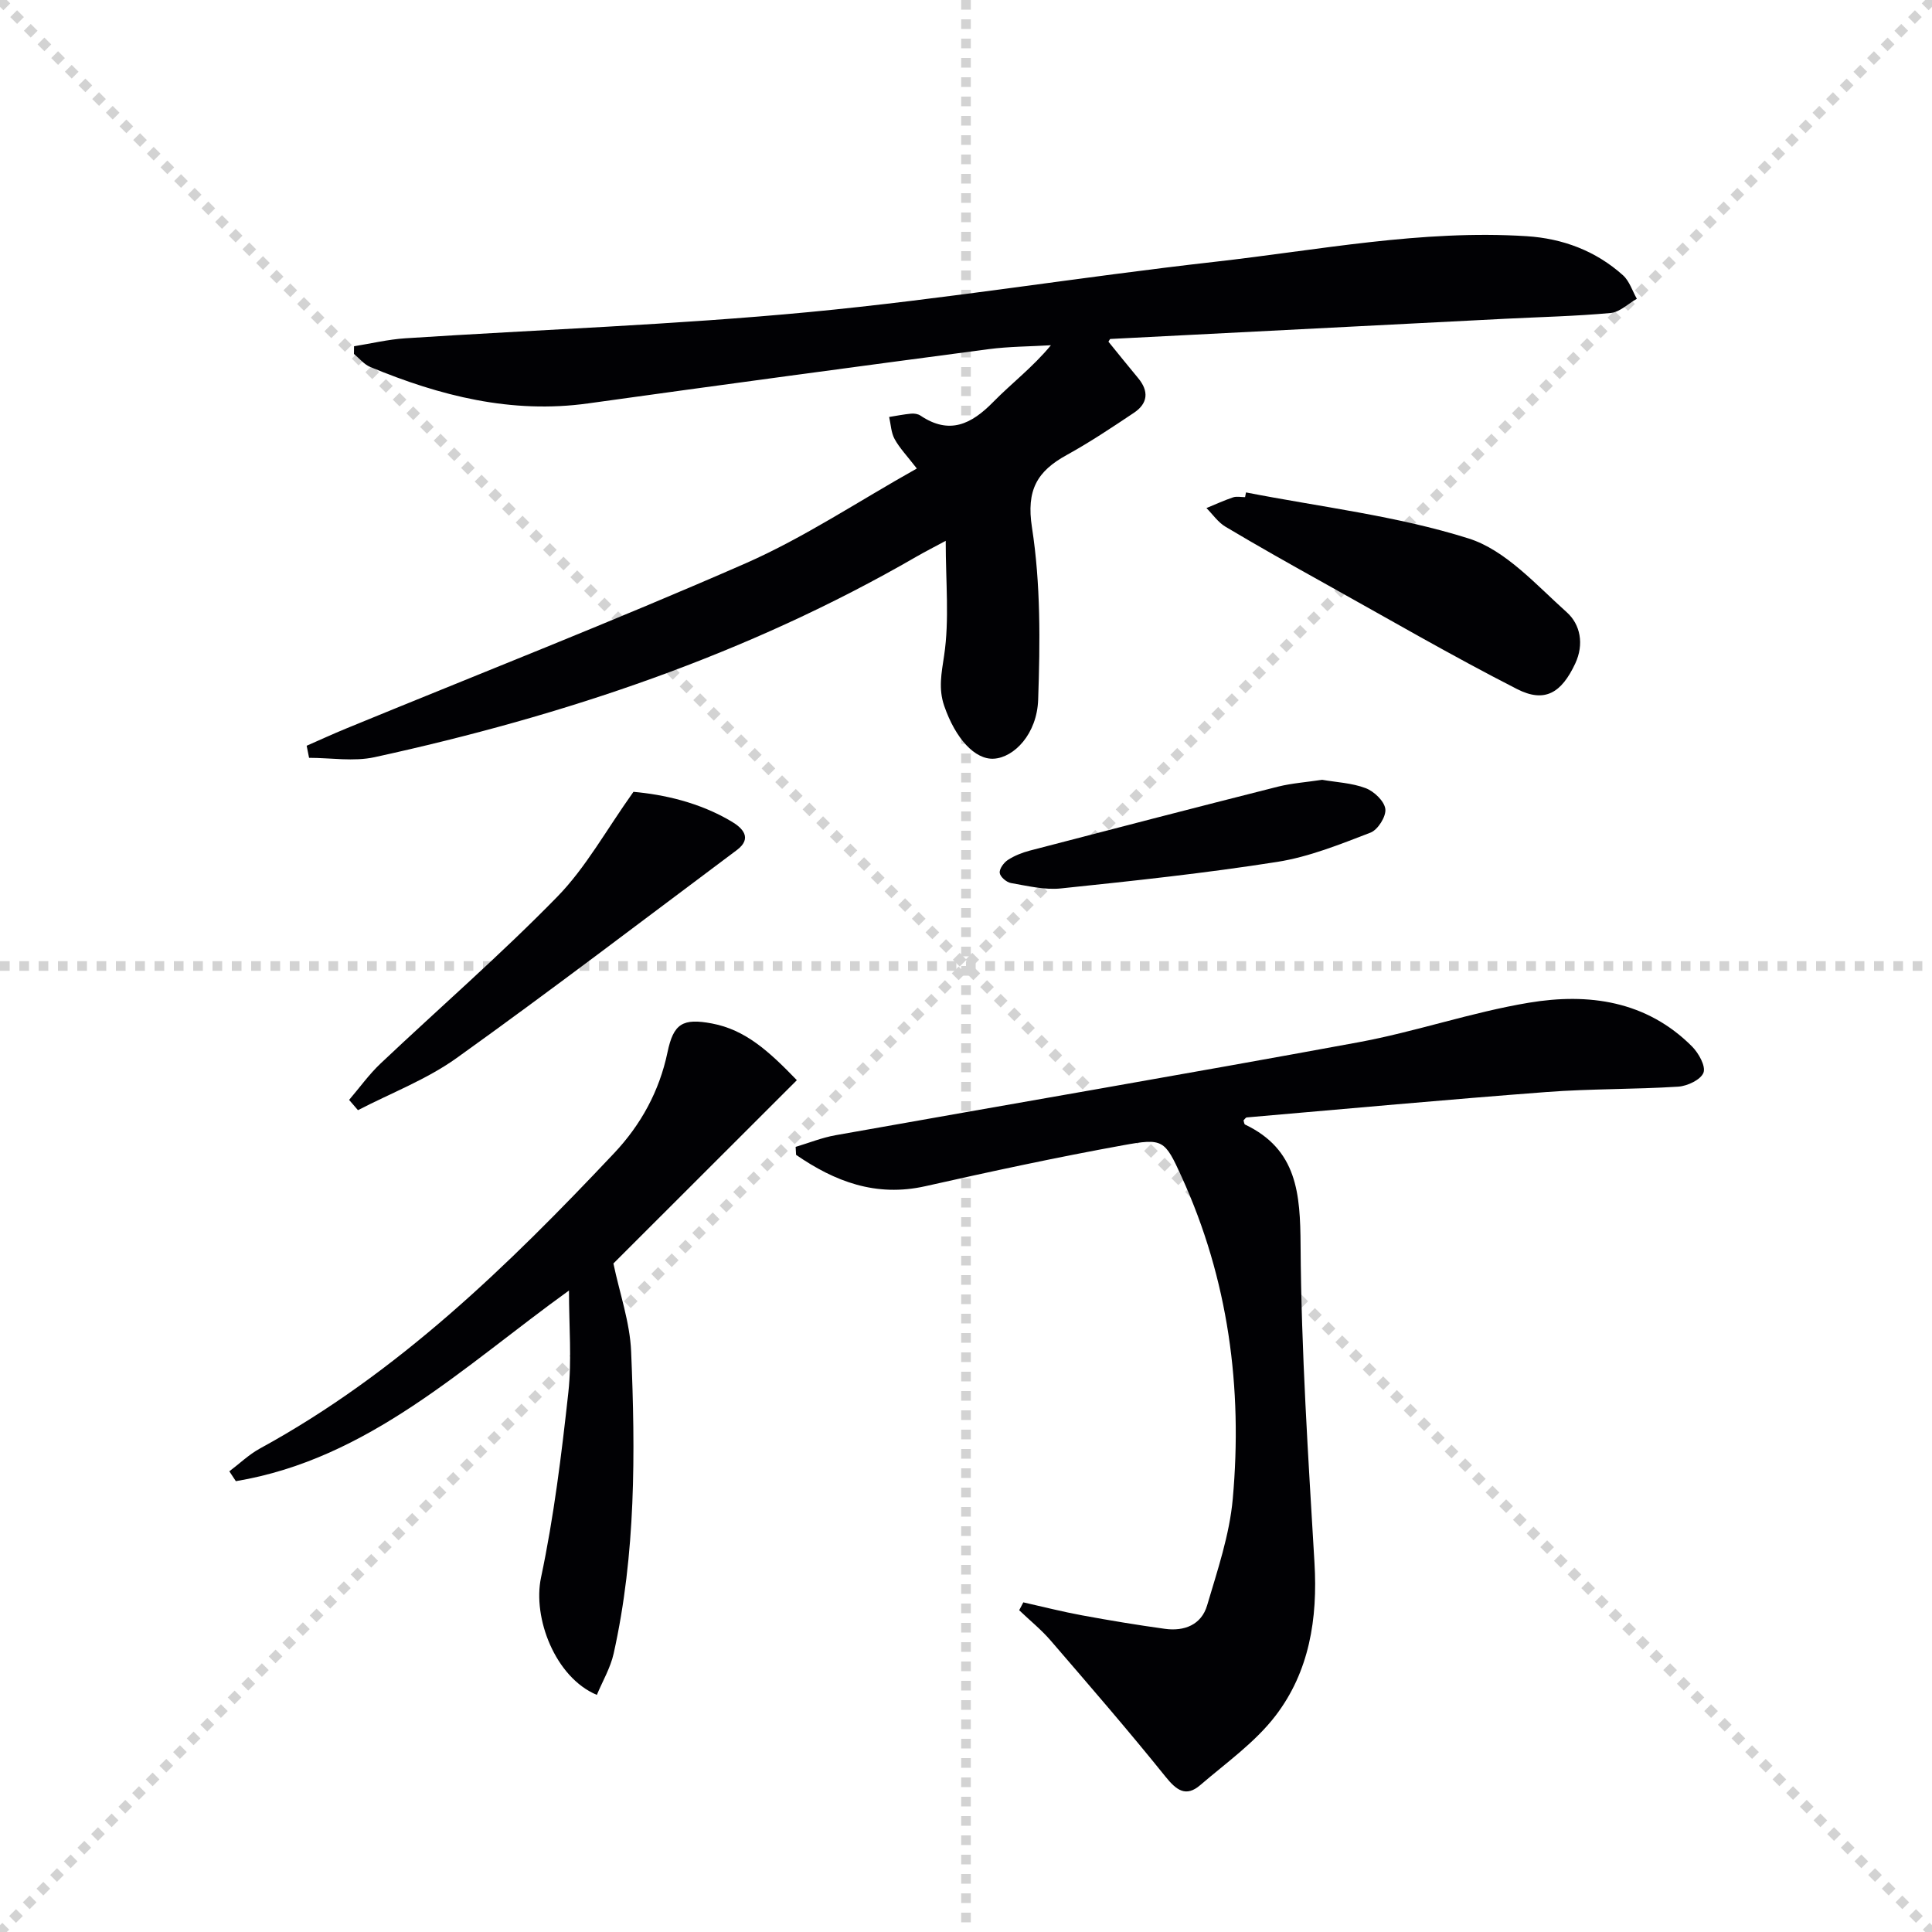 <svg enable-background="new 0 0 400 400" viewBox="0 0 400 400" xmlns="http://www.w3.org/2000/svg"><g stroke="lightgray" stroke-dasharray="1,1" stroke-width="1" transform="scale(2, 2)"><line x1="0" y1="0" x2="200" y2="200"></line><line x1="200" y1="0" x2="0" y2="200"></line><line x1="100" y1="0" x2="100" y2="200"></line><line x1="0" y1="100" x2="200" y2="100"></line></g><g fill="#010104"><path d="m189.82 97c-2.06-2.66-3.58-4.24-4.6-6.1-.73-1.33-.78-3.03-1.13-4.57 1.52-.24 3.03-.55 4.56-.69.63-.06 1.42.06 1.93.41 5.98 4.02 10.54 1.79 15.06-2.83 3.81-3.88 8.19-7.2 11.94-11.74-4.3.26-8.64.25-12.9.81-27.65 3.66-55.29 7.38-82.91 11.23-15.87 2.21-30.67-1.55-45.11-7.54-1.28-.53-2.26-1.78-3.38-2.7.01-.53.01-1.06.02-1.59 3.54-.57 7.06-1.42 10.62-1.65 27.87-1.81 55.82-2.79 83.62-5.43 28.08-2.67 55.97-7.25 84.01-10.41 21.44-2.42 42.77-6.68 64.51-5.3 7.47.47 14.33 3.03 19.97 8.1 1.33 1.2 1.93 3.22 2.86 4.86-1.8 1.02-3.53 2.76-5.41 2.94-7.28.67-14.61.83-21.91 1.2-27.23 1.38-54.46 2.78-81.69 4.18-.09 0-.17.24-.39.56 2.01 2.47 4.05 5.02 6.14 7.53 2.28 2.73 2.04 5.26-.87 7.2-4.55 3.04-9.11 6.09-13.9 8.73-6.13 3.37-8.41 7.23-7.2 15.02 1.81 11.68 1.69 23.76 1.28 35.64-.24 7.1-4.97 11.97-9.18 12.22-3.9.23-7.93-4.14-10.28-10.96-1.21-3.53-.56-6.74-.01-10.4 1.11-7.41.33-15.09.33-23.75-2.52 1.36-4.34 2.28-6.1 3.3-35.02 20.24-72.85 32.92-112.16 41.5-4.32.94-9.03.13-13.55.13-.17-.83-.34-1.67-.5-2.5 2.69-1.18 5.36-2.41 8.08-3.53 27.62-11.36 55.45-22.26 82.8-34.24 12.1-5.32 23.25-12.79 35.45-19.63z"/><path d="m257.46 231.96c.1.31.12.77.32.87 10.82 5.16 11.42 14.34 11.49 25 .14 21.93 1.59 43.85 2.88 65.76.68 11.54-1.06 22.49-8.07 31.64-4.23 5.52-10.2 9.73-15.56 14.34-2.99 2.58-4.95 1.09-7.24-1.76-7.69-9.56-15.74-18.85-23.75-28.15-1.96-2.28-4.34-4.19-6.52-6.28.29-.54.58-1.09.86-1.63 4.05.91 8.08 1.94 12.16 2.69 5.69 1.05 11.41 2 17.14 2.79 4.02.56 7.57-.83 8.75-4.85 2.14-7.25 4.64-14.59 5.31-22.05 2.07-23.02-.91-45.45-10.58-66.67-3.52-7.73-3.84-8.05-12.16-6.54-13.7 2.48-27.32 5.42-40.91 8.47-10.25 2.3-18.76-.98-26.76-6.49-.03-.55-.06-1.1-.09-1.65 2.74-.82 5.43-1.91 8.23-2.41 36.08-6.43 72.2-12.6 108.24-19.24 11.88-2.19 23.44-6.22 35.35-8.2 12.31-2.05 24.31-.42 33.77 9.06 1.36 1.37 2.87 4.07 2.37 5.42-.55 1.46-3.34 2.78-5.23 2.9-9.07.58-18.2.42-27.26 1.11-20.7 1.57-41.38 3.47-62.06 5.26-.24.02-.45.39-.68.61z"/><path d="m164.98 223.64c-13.21 13.2-25.99 25.98-37.98 37.95 1.3 6.21 3.42 12.18 3.67 18.24.88 20.93.98 41.89-3.62 62.52-.66 2.96-2.29 5.71-3.48 8.56-8.64-3.62-13.32-15.97-11.56-24.28 2.67-12.62 4.25-25.5 5.66-38.34.74-6.74.13-13.63.13-21.1-21.84 15.72-41.47 34.88-68.97 39.47-.45-.68-.9-1.36-1.35-2.04 2.11-1.59 4.06-3.48 6.35-4.73 28.47-15.55 51.33-37.82 73.3-61.12 5.54-5.87 9.38-12.83 11.07-20.91 1.24-5.94 3.14-7.1 9.2-5.96 6.93 1.3 11.81 5.76 17.58 11.74z"/><path d="m257.97 101.95c15.41 3.01 31.2 4.84 46.08 9.53 7.66 2.41 14 9.62 20.35 15.3 2.78 2.49 3.62 6.58 1.73 10.61-2.84 6.05-6.28 8.22-12.07 5.26-13.56-6.93-26.74-14.59-40.05-22-6.81-3.79-13.6-7.61-20.29-11.6-1.54-.91-2.64-2.56-3.94-3.86 1.84-.75 3.64-1.59 5.52-2.22.75-.25 1.65-.04 2.48-.04.06-.32.13-.65.19-.98z"/><path d="m72.28 227.72c2.16-2.52 4.11-5.26 6.51-7.53 12.19-11.52 24.88-22.54 36.59-34.53 5.9-6.04 10.09-13.75 15.77-21.72 6.09.54 13.63 2.13 20.42 6.21 2.12 1.27 4.28 3.38.98 5.85-19.29 14.42-38.44 29.04-58.02 43.06-6.2 4.44-13.58 7.24-20.42 10.79-.61-.71-1.22-1.42-1.83-2.13z"/><path d="m273.74 161.45c2.9.51 6.14.64 9.01 1.73 1.74.66 3.87 2.69 4.07 4.32.19 1.54-1.55 4.31-3.08 4.89-6.28 2.41-12.68 5.01-19.27 6.05-14.87 2.34-29.86 3.94-44.84 5.5-3.38.35-6.92-.53-10.34-1.12-.91-.16-2.21-1.28-2.31-2.09-.1-.84.84-2.13 1.68-2.68 1.36-.89 2.96-1.52 4.55-1.94 17.12-4.47 34.25-8.91 51.41-13.25 2.88-.71 5.87-.92 9.12-1.41z"/></g></svg>